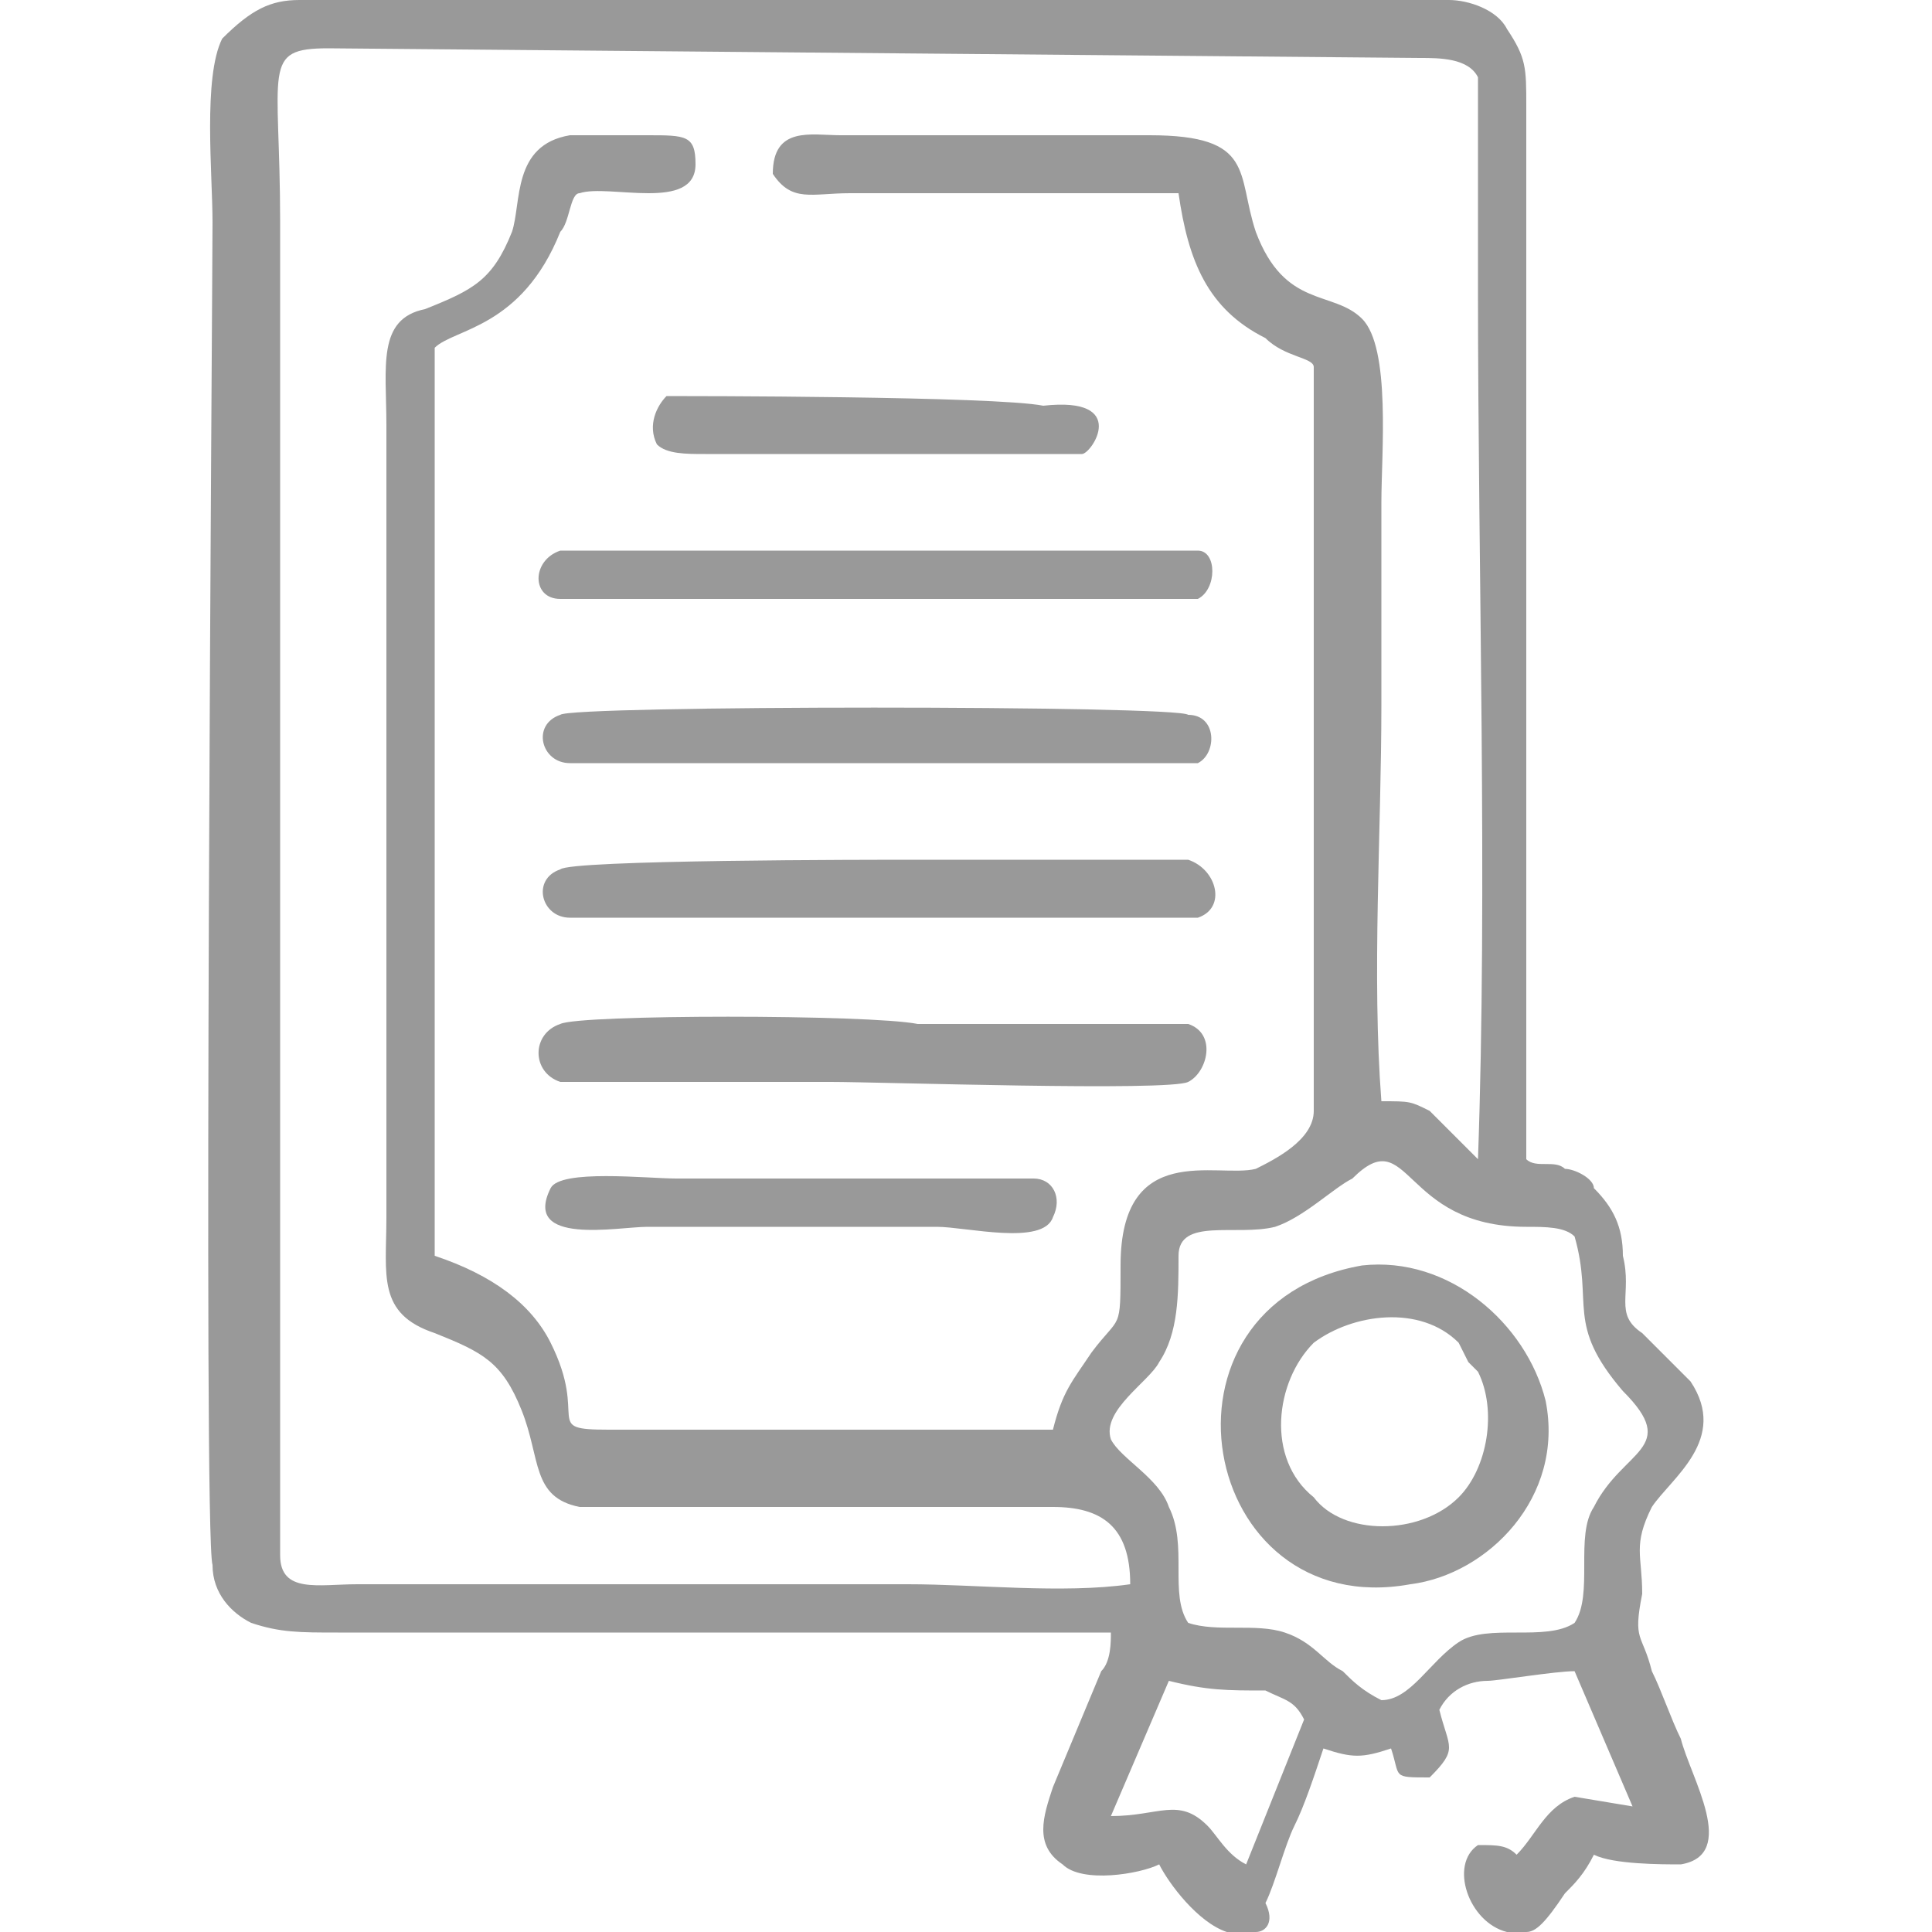 <?xml version="1.0" encoding="utf-8"?>
<!-- Generator: Adobe Illustrator 25.0.0, SVG Export Plug-In . SVG Version: 6.00 Build 0)  -->
<svg version="1.1" id="Layer_1" xmlns="http://www.w3.org/2000/svg" xmlns:xlink="http://www.w3.org/1999/xlink" x="0px" y="0px"
	 viewBox="0 0 20 20" style="enable-background:new 0 0 20 20;" xml:space="preserve">
<style type="text/css">
	.st0{fill-rule:evenodd;clip-rule:evenodd;fill:#999999;}
</style>
<g>
	<path class="st0" d="M14.7,0.6c0.2,0,0.5,0,0.6,0.2l0,2.2c0,2.9,0.1,6.2,0,9l-0.5-0.5c-0.2-0.1-0.2-0.1-0.5-0.1
		c-0.1-1.3,0-2.8,0-4.1c0-0.7,0-1.4,0-2.1c0-0.5,0.1-1.6-0.2-1.9c-0.3-0.3-0.8-0.1-1.1-0.9c-0.2-0.6,0-1-1.1-1H8.7
		C8.4,1.4,8,1.3,8,1.8C8.2,2.1,8.4,2,8.8,2c0.3,0,0.6,0,0.9,0c0.6,0,1.2,0,1.9,0l0.6,0c0.1,0.7,0.3,1.2,0.9,1.5
		c0.2,0.2,0.5,0.2,0.5,0.3l0,7.7c0,0.3-0.4,0.5-0.6,0.6c-0.4,0.1-1.4-0.3-1.4,1c0,0.7,0,0.5-0.3,0.9c-0.2,0.3-0.3,0.4-0.4,0.8
		c-1.5,0-3,0-4.6,0c-0.7,0-0.2-0.1-0.6-0.9c-0.2-0.4-0.6-0.7-1.2-0.9l0-9.4c0.2-0.2,0.9-0.2,1.3-1.2C5.9,2.3,5.9,2,6,2
		c0.3-0.1,1.2,0.2,1.2-0.3C7.2,1.4,7.1,1.4,6.7,1.4c-0.2,0-0.6,0-0.8,0c-0.6,0.1-0.5,0.7-0.6,1C5.1,2.9,4.9,3,4.4,3.2
		C3.9,3.3,4,3.8,4,4.4v8.2c0,0.6-0.1,1,0.5,1.2c0.5,0.2,0.7,0.3,0.9,0.8c0.2,0.5,0.1,0.9,0.6,1l4.9,0c0.5,0,0.8,0.2,0.8,0.8
		c-0.7,0.1-1.6,0-2.3,0H3.7c-0.4,0-0.8,0.1-0.8-0.3c0-0.7,0-1.5,0-2.3V2.3c0-1.6-0.2-1.8,0.5-1.8L14.7,0.6z M15.8,12.7
		c0.2,0,0.4,0,0.5,0.1c0.2,0.7-0.1,0.9,0.5,1.6c0.6,0.6,0,0.6-0.3,1.2c-0.2,0.3,0,0.9-0.2,1.2c-0.3,0.2-0.9,0-1.2,0.2
		c-0.3,0.2-0.5,0.6-0.8,0.6c-0.2-0.1-0.3-0.2-0.4-0.3c-0.2-0.1-0.3-0.3-0.6-0.4c-0.3-0.1-0.7,0-1-0.1c-0.2-0.3,0-0.8-0.2-1.2
		c-0.1-0.3-0.5-0.5-0.6-0.7c-0.1-0.3,0.4-0.6,0.5-0.8c0.2-0.3,0.2-0.7,0.2-1.1c0-0.4,0.6-0.2,1-0.3c0.3-0.1,0.6-0.4,0.8-0.5
		C14.6,11.6,14.5,12.7,15.8,12.7z M3.1,0H4h10h1c0.2,0,0.5,0.1,0.6,0.3c0.2,0.3,0.2,0.4,0.2,0.8c0,1.5,0,10.8,0,10.9
		c0.1,0.1,0.3,0,0.4,0.1c0.1,0,0.3,0.1,0.3,0.2c0.2,0.2,0.3,0.4,0.3,0.7c0.1,0.4-0.1,0.6,0.2,0.8c0.2,0.2,0.3,0.3,0.5,0.5
		c0.4,0.6-0.2,1-0.4,1.3C16.9,16,17,16.1,17,16.5c-0.1,0.5,0,0.4,0.1,0.8c0.1,0.2,0.2,0.5,0.3,0.7c0.1,0.4,0.6,1.2,0,1.3
		c-0.2,0-0.7,0-0.9-0.1c-0.1,0.2-0.2,0.3-0.3,0.4C16,19.9,15.9,20,15.8,20h-0.2c-0.4-0.1-0.6-0.7-0.3-0.9c0.2,0,0.3,0,0.4,0.1
		c0,0,0,0,0,0c0,0,0,0,0,0c0.2-0.2,0.3-0.5,0.6-0.6l0.6,0.1l-0.6-1.4c-0.2,0-0.8,0.1-0.9,0.1c-0.2,0-0.4,0.1-0.5,0.3
		c0.1,0.4,0.2,0.4-0.1,0.7c-0.4,0-0.3,0-0.4-0.3c-0.3,0.1-0.4,0.1-0.7,0c-0.1,0.3-0.2,0.6-0.3,0.8c-0.1,0.2-0.2,0.6-0.3,0.8
		C13.2,19.9,13.1,20,13,20h-0.3c-0.3-0.1-0.6-0.5-0.7-0.7c-0.2,0.1-0.8,0.2-1,0c-0.3-0.2-0.2-0.5-0.1-0.8l0.5-1.2
		c0.1-0.1,0.1-0.3,0.1-0.4c-2.7,0-5.3,0-8,0c-0.4,0-0.6,0-0.9-0.1c-0.2-0.1-0.4-0.3-0.4-0.6c-0.1-0.3,0-13.3,0-13.9
		c0-0.5-0.1-1.5,0.1-1.9C2.6,0.1,2.8,0,3.1,0z M12.5,18.9c-0.3-0.3-0.5-0.1-1-0.1l0.6-1.4c0.4,0.1,0.6,0.1,1,0.1
		c0.2,0.1,0.3,0.1,0.4,0.3l-0.6,1.5C12.7,19.2,12.6,19,12.5,18.9z"/>
	<path class="st0" d="M14.1,13.1c-2.3,0.4-1.7,3.7,0.5,3.3c0.8-0.1,1.6-0.9,1.4-1.9C15.8,13.7,15,13,14.1,13.1 M15.2,14.1l0.1,0.1
		c0.2,0.4,0.1,1-0.2,1.3c-0.4,0.4-1.2,0.4-1.5,0c-0.5-0.4-0.4-1.2,0-1.6c0.4-0.3,1.1-0.4,1.5,0L15.2,14.1z"/>
	<path class="st0" d="M5.8,10.6c-0.3,0.1-0.3,0.5,0,0.6l2.8,0c0.5,0,3.5,0.1,3.7,0c0.2-0.1,0.3-0.5,0-0.6l-2.8,0
		C9,10.5,6,10.5,5.8,10.6"/>
	<path class="st0" d="M5.8,7.4C5.5,7.5,5.6,7.9,5.9,7.9l2.8,0c0.5,0,3.6,0,3.7,0c0.2-0.1,0.2-0.5-0.1-0.5C12.2,7.3,5.9,7.3,5.8,7.4"
		/>
	<path class="st0" d="M5.8,5.7c-0.3,0.1-0.3,0.5,0,0.5c0.1,0,6.5,0,6.6,0c0.2-0.1,0.2-0.5,0-0.5C12.2,5.7,5.9,5.7,5.8,5.7"/>
	<path class="st0" d="M5.8,9C5.5,9.1,5.6,9.5,5.9,9.5l6.5,0c0.3-0.1,0.2-0.5-0.1-0.6l-2.8,0C9,8.9,5.9,8.9,5.8,9"/>
	<path class="st0" d="M10.9,12.6c0.1-0.2,0-0.4-0.2-0.4l-3.7,0c-0.3,0-1.2-0.1-1.3,0.1c-0.3,0.6,0.7,0.4,1,0.4h3
		C10,12.7,10.8,12.9,10.9,12.6"/>
	<path class="st0" d="M6.9,4.1C6.8,4.2,6.7,4.4,6.8,4.6c0.1,0.1,0.3,0.1,0.5,0.1c0.6,0,3.8,0,3.9,0c0.1,0,0.5-0.6-0.4-0.5
		C10.3,4.1,7.1,4.1,6.9,4.1"/>
</g>
</svg>
